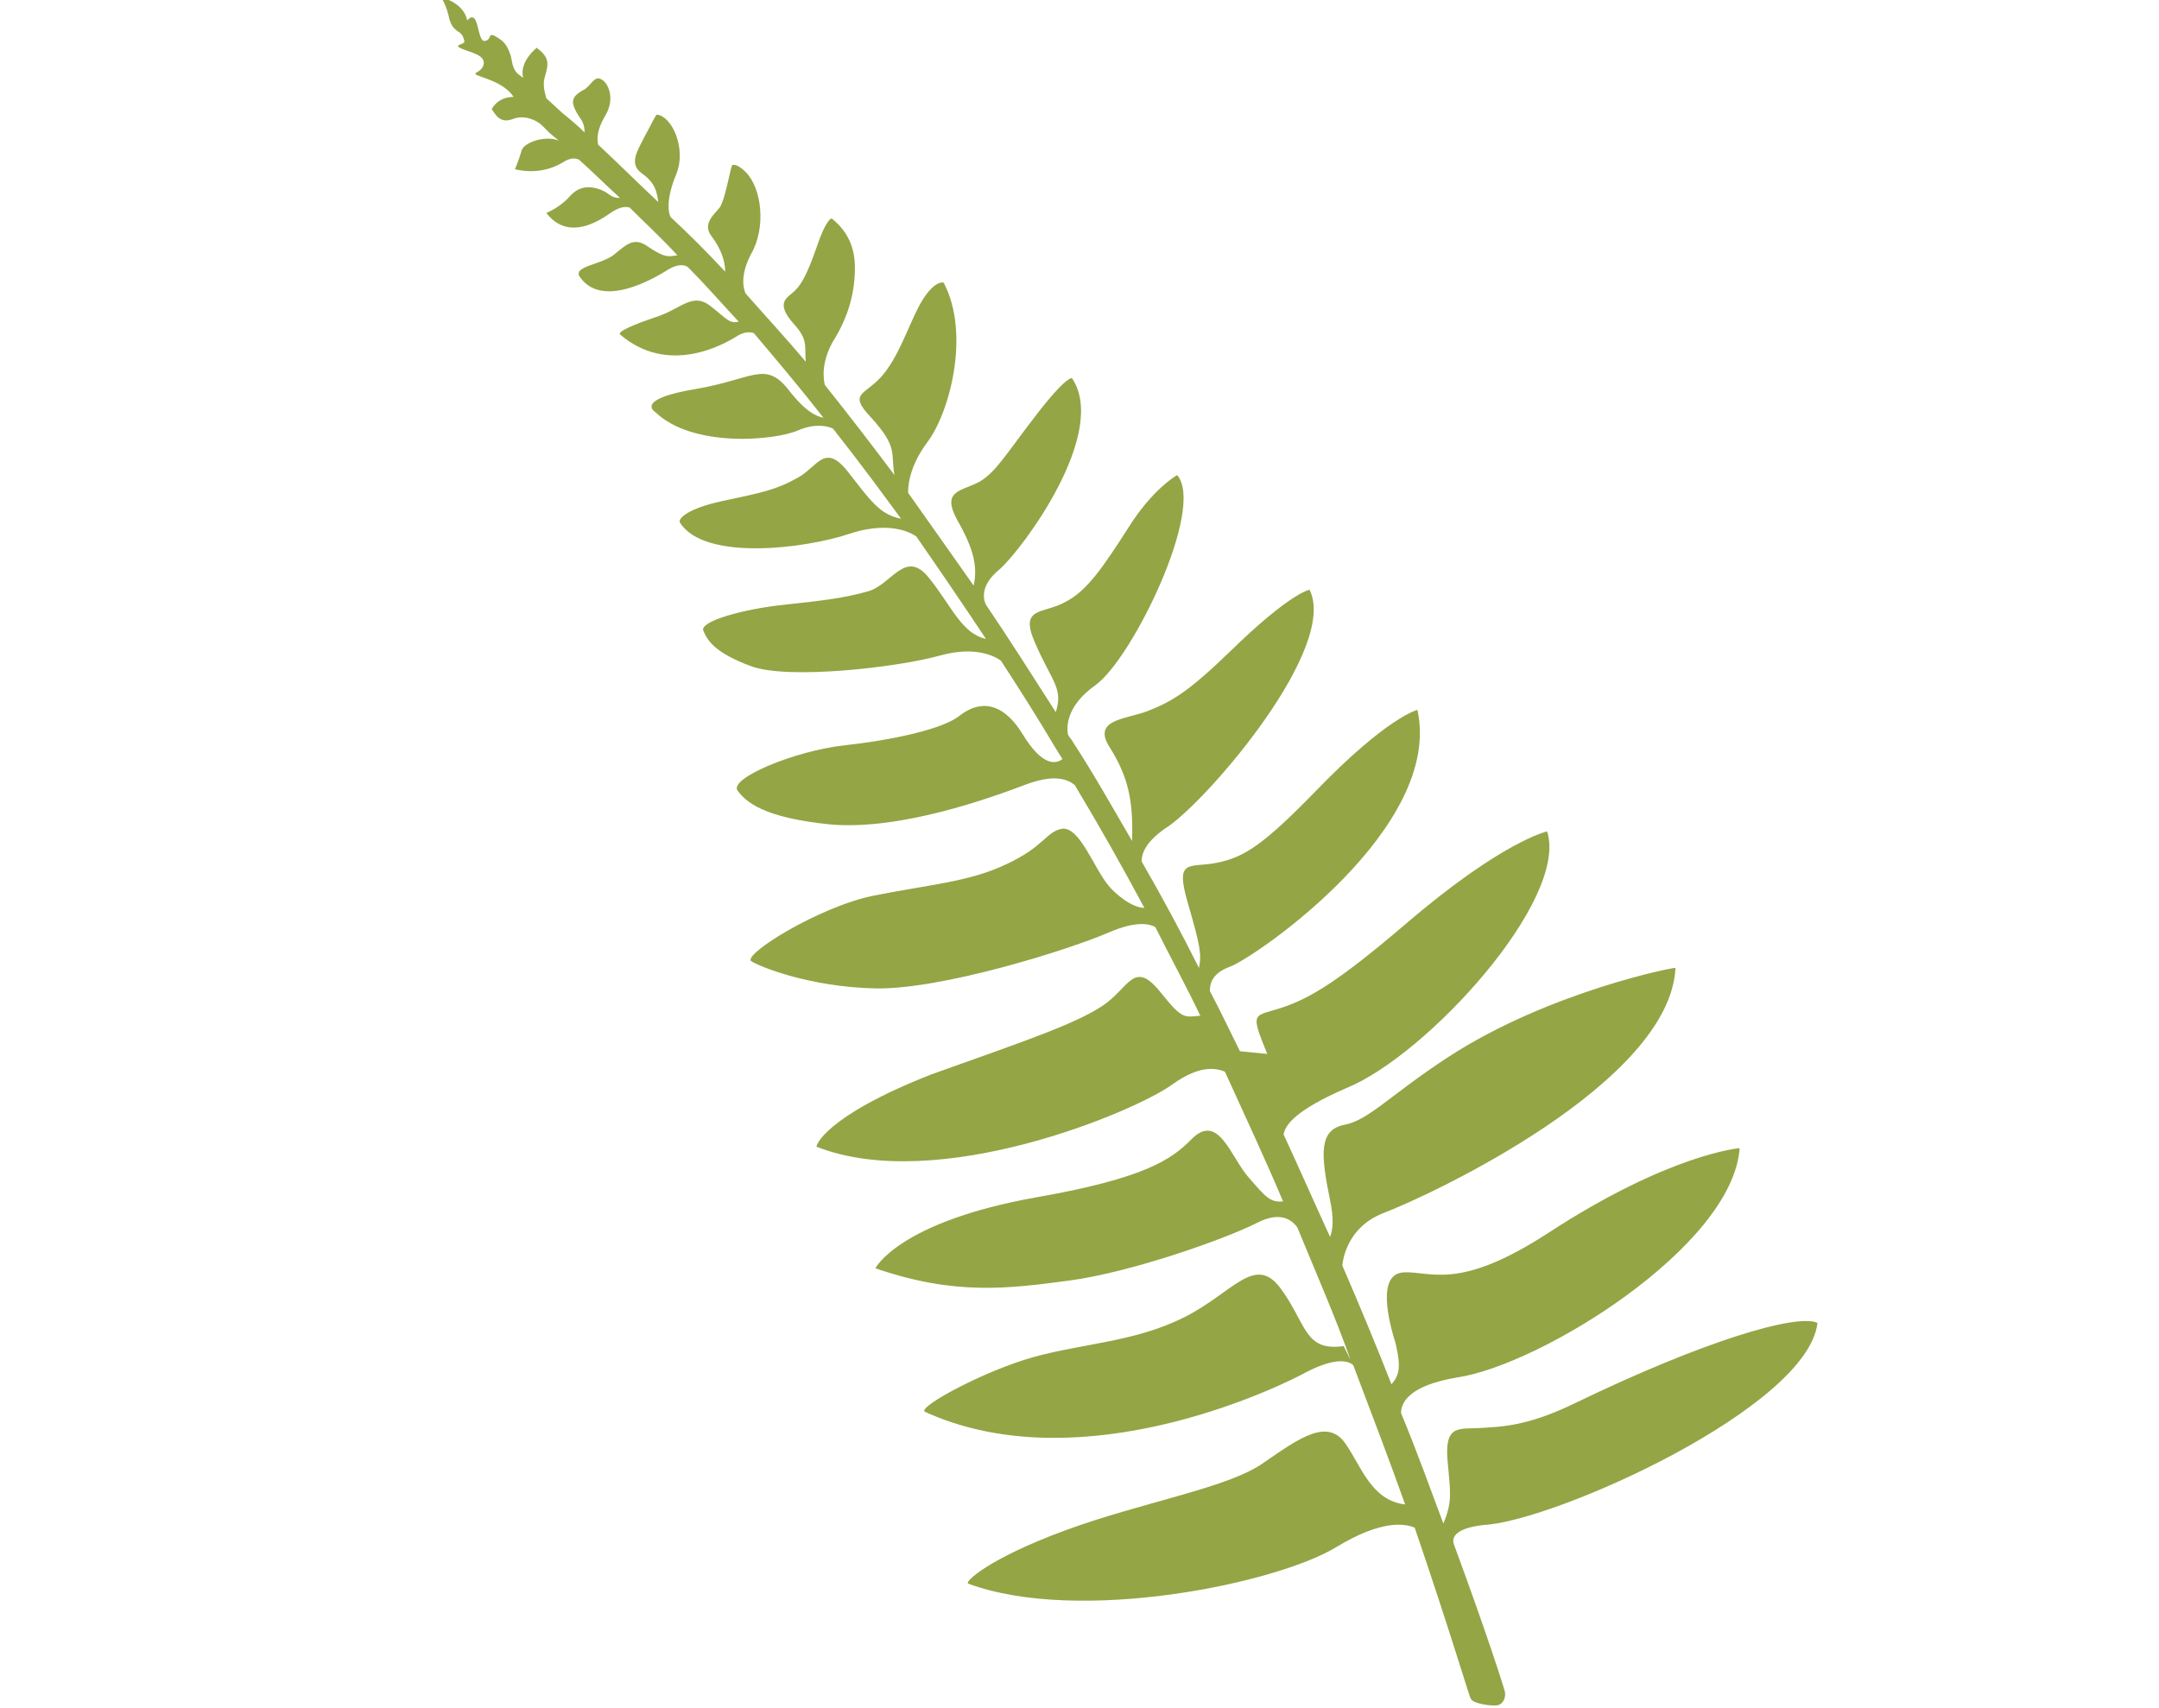<svg class="fern" version="1.1" id="Layer_1" xmlns="http://www.w3.org/2000/svg" xmlns:xlink="http://www.w3.org/1999/xlink" x="0px" y="0px" viewBox="0 0 157.5 125.1" style="enable-background:new 0 0 157.5 125.1;" xml:space="preserve" width="158" height="125"><g><defs><path id="SVGID_1_" d="M108.4,111.7c5.2-0.3,23.7-8.6,24.4-14.8c-1.5-0.7-8.3,1.3-17.8,5.9c-3.5,1.7-5.4,1.7-6.9,1.8
			c-1.5,0.1-2.6-0.3-2.4,2.3c0.2,2.4,0.4,3-0.3,4.7c-0.9-2.4-1.9-5.2-3.1-8.1c0-0.7,0.5-2,4.1-2.6c6.1-0.9,20.2-9.6,20.7-16.8
			c0,0-5.1,0.4-14,6.2c-6.6,4.3-8.6,2.8-10.6,2.9c-2,0.1-1.1,3.6-0.6,5.2c0.4,1.7,0.3,2.3-0.3,3c-1.1-2.8-2.3-5.7-3.6-8.7
			c0.1-1,0.7-2.9,2.9-3.8c3.7-1.4,21.1-9.6,21.5-18c0.1-0.1-9.2,1.7-16.6,6.5c-4.3,2.8-5.9,4.7-7.7,5c-1.8,0.4-1.7,2.1-1,5.5
			c0.3,1.4,0.2,2.2,0,2.7c-1.1-2.4-2.2-4.9-3.4-7.5c0.1-0.7,0.9-1.8,4.6-3.4c5.9-2.4,16.3-13.8,14.7-18.8c0,0-3.3,0.7-10.5,6.9
			c-4.7,4-6.8,5.3-8.9,6c-2.1,0.7-2.4,0.2-1.1,3.4L90.5,77c-0.7-1.4-1.4-2.9-2.2-4.4c0-0.5,0.1-1.3,1.5-1.8
			c2-0.8,15.6-10.2,13.7-18.8c0,0-2.2,0.5-7.5,6c-3.8,3.9-5.2,4.8-7.2,5.2c-2,0.4-3.1-0.4-2.1,3c0.9,3.1,1,3.7,0.8,4.7
			c-1.3-2.6-2.7-5.2-4.2-7.8c0-0.6,0.3-1.5,2-2.6c3.1-2.2,12.4-13.1,10.3-17.3c0,0-1.4,0.2-5.8,4.5c-3.1,3-4.3,3.7-6.1,4.4
			c-1.6,0.6-4.1,0.6-2.7,2.7c1.3,2.1,1.7,3.8,1.6,6.8c-1.4-2.4-2.8-4.9-4.3-7.2c-0.1-0.2-0.3-0.4-0.4-0.6c-0.1-0.6-0.1-2.1,2-3.6
			c2.7-1.9,8.1-13,6-15.4c0,0-1.8,1-3.6,3.9c-1.8,2.8-3,4.6-4.6,5.4c-1.6,0.9-3.4,0.3-2.2,3c1.2,2.8,2.1,3.3,1.5,5.1l0.1,0.1
			c-1.8-2.8-3.5-5.5-5.2-8c-0.1-0.2-0.6-1.3,1-2.6c1.7-1.5,8-10,5.3-14c0,0-0.4-0.2-2.7,2.8c-2.3,3-2.9,4.1-4.1,4.8
			c-1.3,0.7-2.8,0.6-1.6,2.8c1.2,2.1,1.5,3.4,1.2,4.8c-1.7-2.4-3.3-4.7-4.8-6.8c0-0.1-0.1-1.7,1.4-3.7c1.6-2.1,3.2-7.9,1.2-11.7
			c0,0-0.6-0.2-1.5,1.2c-0.9,1.4-1.6,3.9-2.9,5.5c-1.3,1.6-2.7,1.3-0.9,3.2c2,2.2,1.4,2.6,1.7,4.2c-1.8-2.4-3.5-4.6-5.1-6.6
			c-0.1-0.4-0.3-1.6,0.6-3.2c1.2-1.9,1.6-3.7,1.6-5.4c0-1.7-0.7-2.8-1.7-3.6c0,0-0.4,0-1.1,2.1c-0.7,2-1.1,2.7-1.6,3.2
			c-0.5,0.5-1.5,0.8-0.1,2.4c1.1,1.2,0.8,1.6,0.9,2.8c-1.5-1.8-3-3.4-4.4-5c-0.1-0.2-0.5-1.2,0.4-2.9c1.1-1.9,0.8-4.8-0.4-6
			c-0.7-0.7-1-0.5-1-0.5c-0.2,0.6-0.5,2.5-0.9,3.1c-0.4,0.5-1.3,1.2-0.6,2.1c0.6,0.8,1,1.7,1,2.6c-1.4-1.5-2.7-2.8-4-4
			c-0.2-0.4-0.3-1.4,0.4-3.1c0.8-1.9-0.3-4.3-1.4-4.4c-0.1,0-0.4,0.7-0.9,1.6c-0.5,1-1.2,2-0.2,2.7c1,0.7,1.1,1.4,1.2,2.1
			c-1.6-1.5-3-2.9-4.4-4.2c-0.1-0.4-0.1-1.1,0.5-2.1c0.8-1.3,0.2-2.5-0.3-2.7c-0.5-0.3-0.8,0.6-1.3,0.8c-0.5,0.3-1,0.6-0.6,1.4
			c0.3,0.7,0.7,0.8,0.7,1.7c-0.5-0.5-1.1-1-1.6-1.4l-1.2-1.1c-0.1-0.4-0.3-1-0.1-1.6c0.3-1,0.3-1.4-0.6-2.1c0,0-1.3,1-1,2.2
			l-0.4-0.3c-0.4-0.4-0.4-0.9-0.5-1.3c-0.2-0.6-0.4-1-0.9-1.3c-0.9-0.6-0.4,0.1-1,0.2c-0.6,0.1-0.4-2.5-1.3-1.5c0,0-0.1-1.2-1.9-1.7
			c0,0,0.4,0.6,0.6,1.6c0.3,1,0.8,0.8,1,1.3c0.2,0.5,0.1,0.4-0.3,0.6c-0.4,0.2,1.1,0.5,1.5,0.8c0.5,0.3,0.4,0.9-0.2,1.2
			c-0.6,0.3,1.8,0.4,2.7,1.8c-1.2,0-1.6,0.9-1.6,0.9c0.3,0.4,0.6,1.1,1.6,0.7c0.8-0.3,1.7,0.1,2.1,0.5l0.5,0.5
			c0.2,0.2,0.5,0.4,0.7,0.6c-0.9-0.4-2.5,0.1-2.7,0.7c-0.2,0.7-0.5,1.4-0.5,1.4c1.3,0.3,2.5,0.1,3.5-0.5c0.6-0.4,1-0.3,1.2-0.2
			c1,0.9,1.9,1.8,3,2.8c-0.7,0-0.7-0.3-1.4-0.6c-0.8-0.3-1.6-0.3-2.3,0.5c-0.7,0.8-1.7,1.2-1.7,1.2c1.4,1.8,3.3,1,4.7,0
			c0.6-0.4,1-0.5,1.4-0.4c1.1,1.1,2.3,2.2,3.5,3.5c-0.7,0.1-0.9,0.2-2.1-0.6c-1.1-0.8-1.6-0.2-2.6,0.6c-1,0.7-2.8,0.8-2.5,1.5
			c1.6,2.5,5.5,0.2,6.6-0.5c0.7-0.4,1.2-0.3,1.4-0.1c1.3,1.3,2.6,2.8,4,4.3L54,23.5c-0.9,0.3-1-0.1-2.3-1.1c-1.3-1-2.1,0.2-3.9,0.8
			c-1.8,0.6-2.9,1.1-2.7,1.3c3.5,3,7.5,0.8,8.6,0.1c0.5-0.3,0.9-0.3,1.2-0.2c1.6,1.9,3.3,3.9,5.1,6.2c-0.5-0.1-1.3-0.4-2.6-2.1
			c-1.7-2.1-2.6-0.7-6.8,0c-4.1,0.7-3.2,1.5-2.9,1.7c2.7,2.6,8.7,2.1,10.5,1.3c1.2-0.5,2.1-0.3,2.5-0.1c1.9,2.4,3.9,5.1,6,8l-1-1.4
			c-1.6-0.3-2.3-1.4-3.8-3.3c-1.8-2.4-2.3-0.5-3.8,0.3c-1.6,0.9-2.7,1.1-5.5,1.7c-2.8,0.6-3.3,1.4-3.1,1.6c1.8,2.8,9.1,1.9,12.4,0.8
			c3.3-1.1,4.9,0.2,4.9,0.2c1.6,2.3,3.3,4.8,5.1,7.5c-1.8-0.4-2.5-2.4-4.2-4.5c-1.7-2.1-2.7,0.5-4.4,1c-1.7,0.5-3.4,0.7-6.2,1
			c-2.9,0.3-6.2,1.2-5.9,1.9c0.3,0.7,0.8,1.6,3.5,2.6c2.7,1,10.7,0.1,13.9-0.8c2.6-0.7,4,0.1,4.4,0.4c1.3,2,2.7,4.2,4,6.4
			c0.2,0.3,0.3,0.5,0.5,0.8C77,56,76,56.1,74.6,53.8c-1.6-2.6-3.3-2.4-4.6-1.4c-1.2,1-4.9,1.8-8.5,2.2c-3.6,0.4-8.4,2.4-7.8,3.3
			c0.6,0.8,1.8,2,6.9,2.5c5.1,0.4,11.5-1.9,14.4-3c2-0.7,2.9-0.3,3.4,0.1c1.8,3,3.5,6,5.1,9c-0.9,0-2.1-1-2.6-1.6
			c-1.1-1.3-2.1-4.3-3.4-4.2c-1.2,0.2-1.3,1.3-4.1,2.6c-2.7,1.3-5.7,1.5-9.7,2.3c-4,0.8-9.6,4.3-9,4.8c0.6,0.4,4.3,1.9,9.1,2
			c4.8,0.1,14.1-2.8,17.1-4.1c2.1-0.9,3-0.6,3.4-0.4c1.1,2.2,2.3,4.4,3.3,6.5c-1.2,0.1-1.3,0.3-2.9-1.7c-2-2.5-2.3-0.3-4.3,1
			c-2,1.3-5.2,2.4-12.5,5C60,81.8,59.4,84,59.5,84c8.9,3.5,23.4-2.6,26.1-4.6c2.1-1.5,3.3-1.1,3.8-0.9c1.5,3.3,3,6.5,4.3,9.6
			L93.7,88c-1,0.1-1.3-0.3-2.6-1.8c-1.3-1.5-2.2-4.8-4.2-2.7c-1.4,1.4-3.3,2.8-11.3,4.2c-10.1,1.8-11.8,5.2-11.8,5.2
			c5.8,2,9.7,1.5,14.2,0.9c4.5-0.6,11.3-3,13.7-4.2c1.9-1,2.7-0.1,3,0.3c1.4,3.4,2.8,6.6,3.9,9.7l-0.5-1c-2.9,0.4-2.7-1.6-4.6-4.2
			c-1.9-2.6-3.5,0.3-7.1,2.1c-3.6,1.8-7.4,1.9-11,2.9c-3.6,1-8.4,3.6-8,4c10.7,4.9,24.1-0.9,27.6-2.7c2.7-1.5,3.6-0.9,3.8-0.7
			c1.4,3.7,2.7,7.1,3.8,10.2c-2.5-0.3-3.2-2.8-4.4-4.5c-1.3-1.8-3.3-0.4-5.9,1.4c-2.6,1.9-8.9,2.9-14.6,5c-5.7,2.1-7.4,3.8-7.1,3.9
			c8.1,3,22.6,0,27-2.7c3.3-2,5-1.7,5.7-1.4c2.6,7.6,4,12.4,4.1,12.5c0.1,0.4,1.6,0.6,2,0.5c0.4-0.1,0.6-0.6,0.5-1
			c0-0.1-1.3-4.2-3.7-10.7C105.9,112.5,106.5,111.9,108.4,111.7z"/><clipPath id="SVGID_2_"><use xlink:href="#SVGID_1_"  style="overflow:visible;"/></clipPath></defs><polygon class="st0" points="35,142.4 10.6,3.8 129.8,-17.2 154.2,121.4" fill="#94a545" clip-path="url(#SVGID_2_)"/></g></svg>
